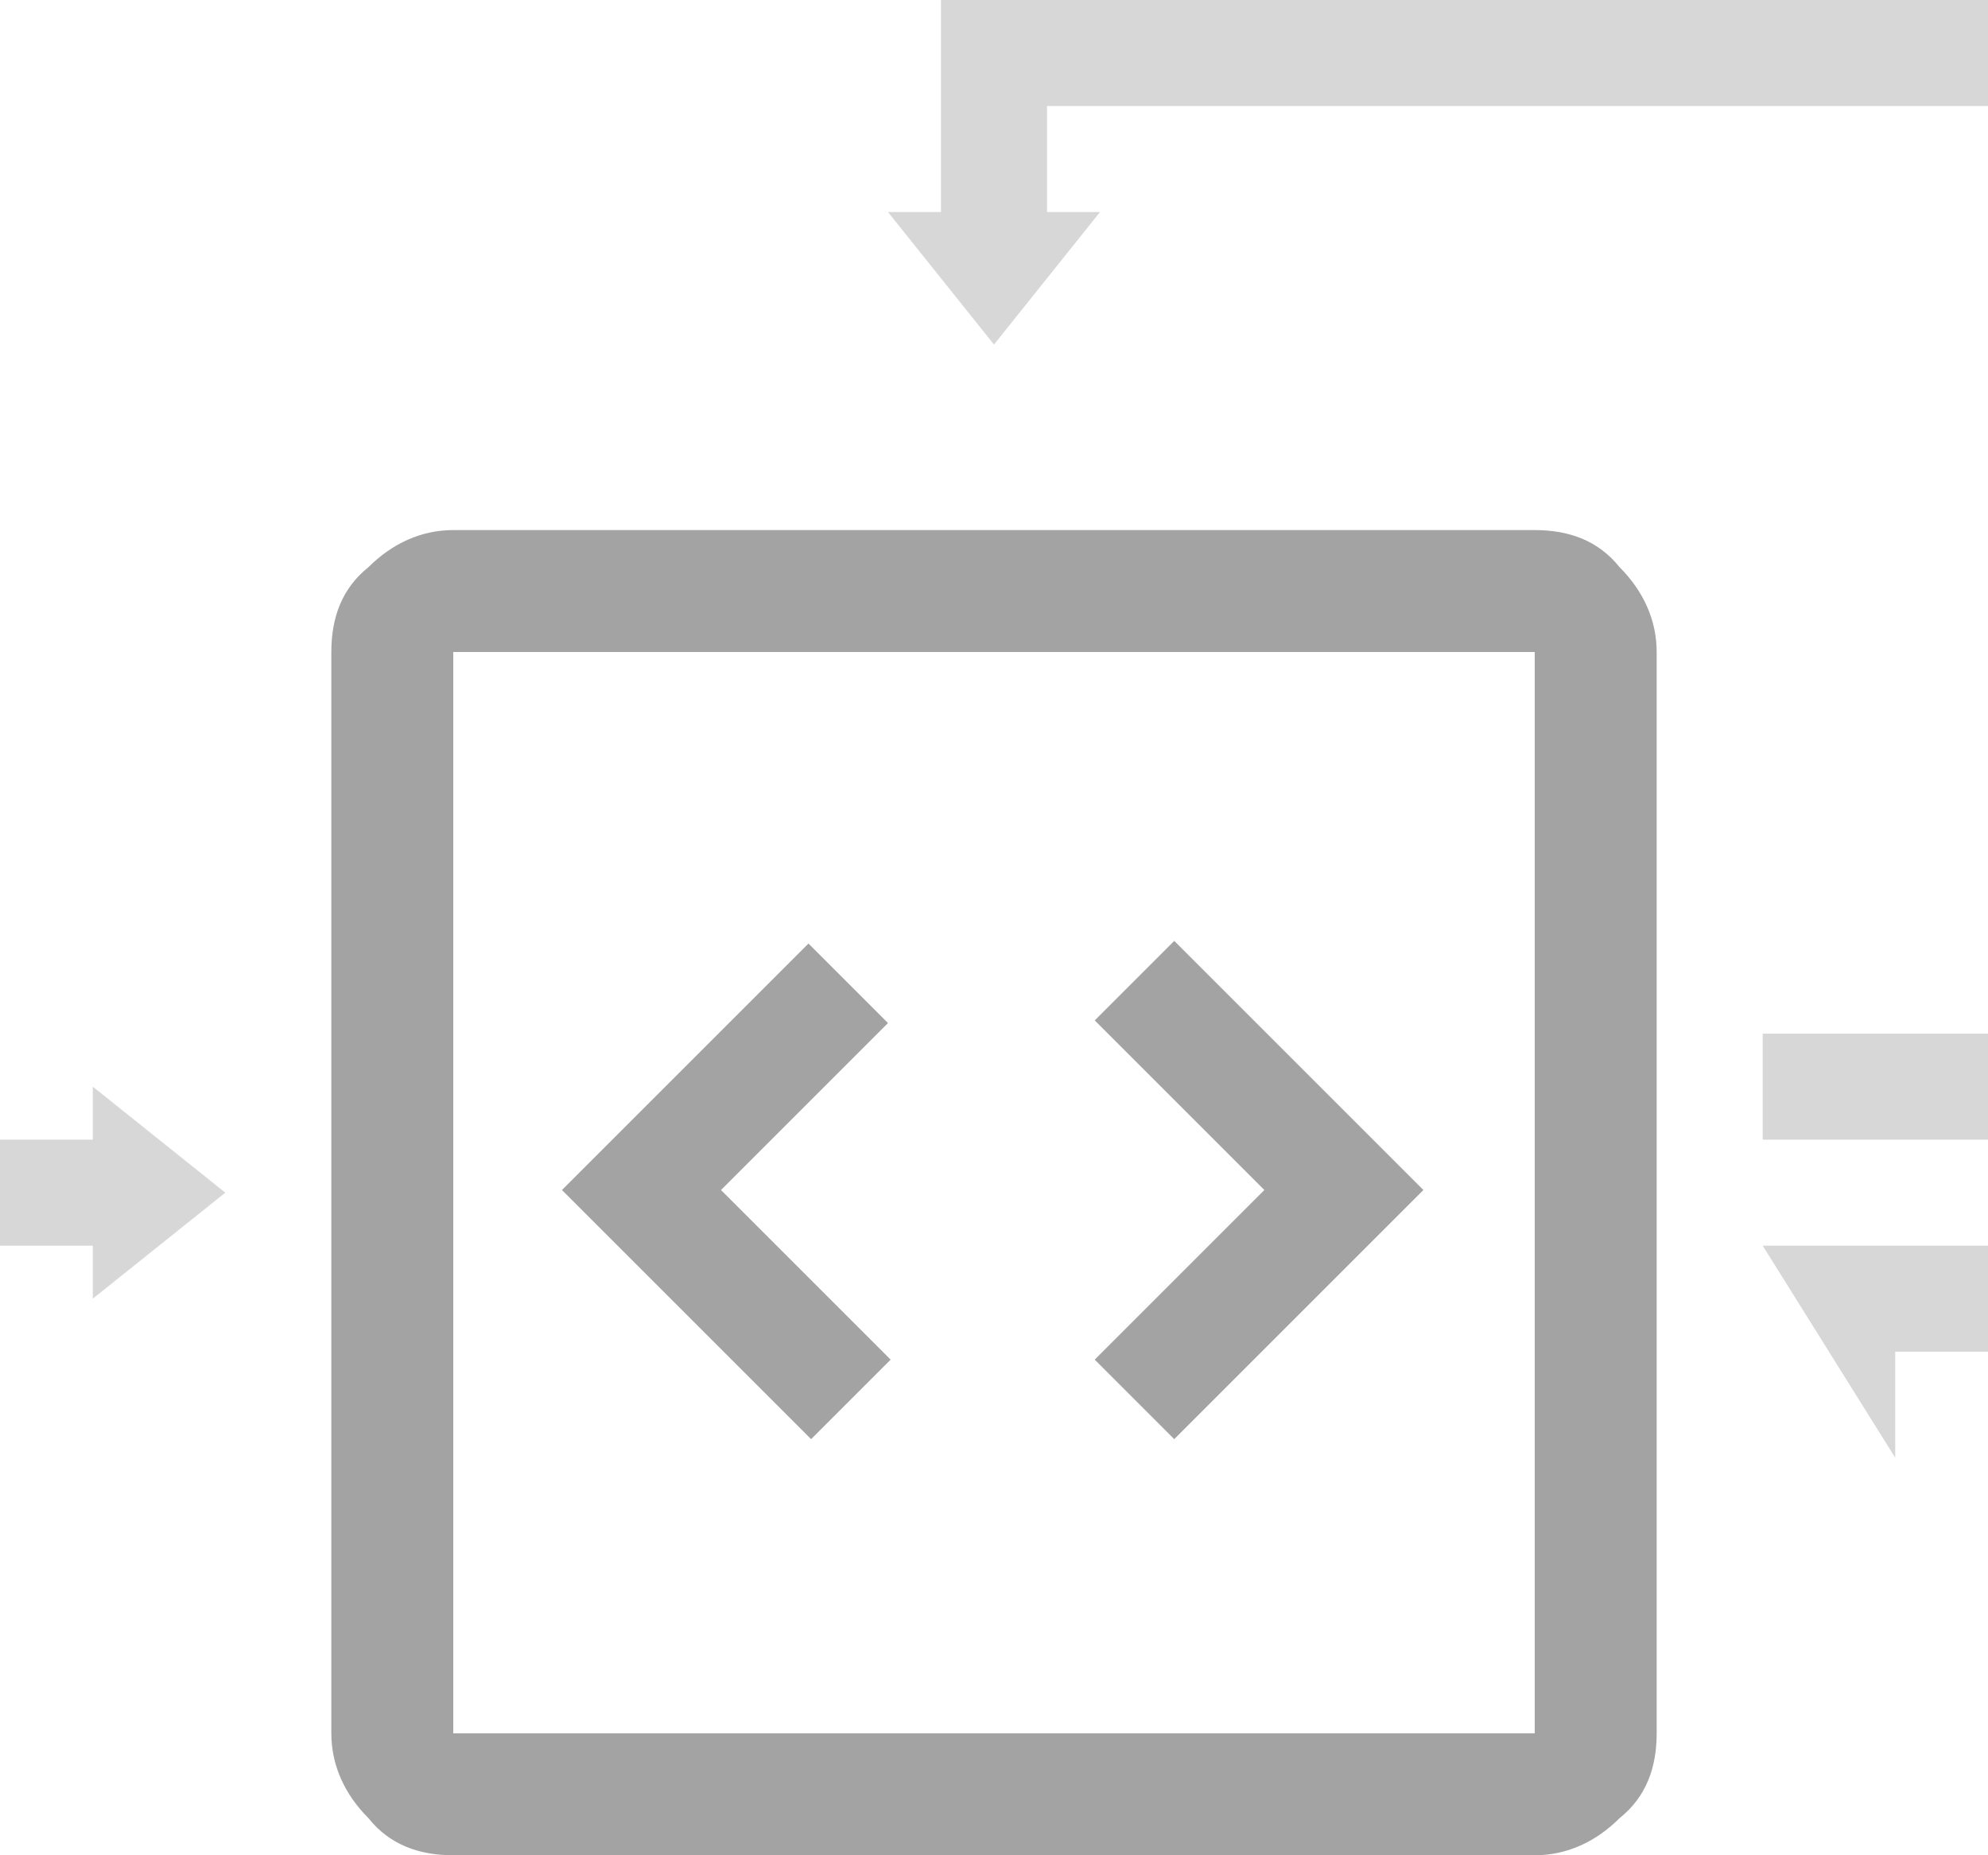 <?xml version="1.0" encoding="utf-8"?>
<!-- Generator: Adobe Illustrator 24.0.2, SVG Export Plug-In . SVG Version: 6.00 Build 0)  -->
<svg version="1.1" id="Layer_1" xmlns="http://www.w3.org/2000/svg" xmlns:xlink="http://www.w3.org/1999/xlink" x="0px" y="0px"
	 viewBox="0 0 75 70" style="enable-background:new 0 0 75 70;" xml:space="preserve">
<style type="text/css">
	.st0{opacity:0.36;enable-background:new    ;}
	.st1{opacity:0.16;}
</style>
<path class="st0" d="M30.6,54.3l3-3l-6.4-6.4l6.3-6.3l-3-3l-9.3,9.3L30.6,54.3z M44.3,54.3l9.4-9.4l-9.4-9.4l-3,3l6.4,6.4l-6.4,6.4
	L44.3,54.3z M17.1,70c-1.3,0-2.4-0.4-3.2-1.4c-0.9-0.9-1.4-2-1.4-3.2V24.6c0-1.3,0.4-2.4,1.4-3.2c0.9-0.9,2-1.4,3.2-1.4h40.8
	c1.3,0,2.4,0.4,3.2,1.4c0.9,0.9,1.4,2,1.4,3.2v40.8c0,1.3-0.4,2.4-1.4,3.2c-0.9,0.9-2,1.4-3.2,1.4C57.8,70,17.1,70,17.1,70z
	 M17.1,65.4h40.8V24.6H17.1V65.4z M17.1,24.6v40.8V24.6z"/>
<rect x="66.5" y="39" class="st1" width="8.5" height="4"/>
<polygon class="st1" points="8.5,45 3.5,41 3.5,43 0,43 0,47 3.5,47 3.5,49 "/>
<polygon class="st1" points="75,47 66.5,47 71.5,55 71.5,51 75,51 "/>
<polygon class="st1" points="75,4 75,0 35.5,0 35.5,8 33.5,8 37.5,13 41.5,8 39.5,8 39.5,4 "/>
</svg>
